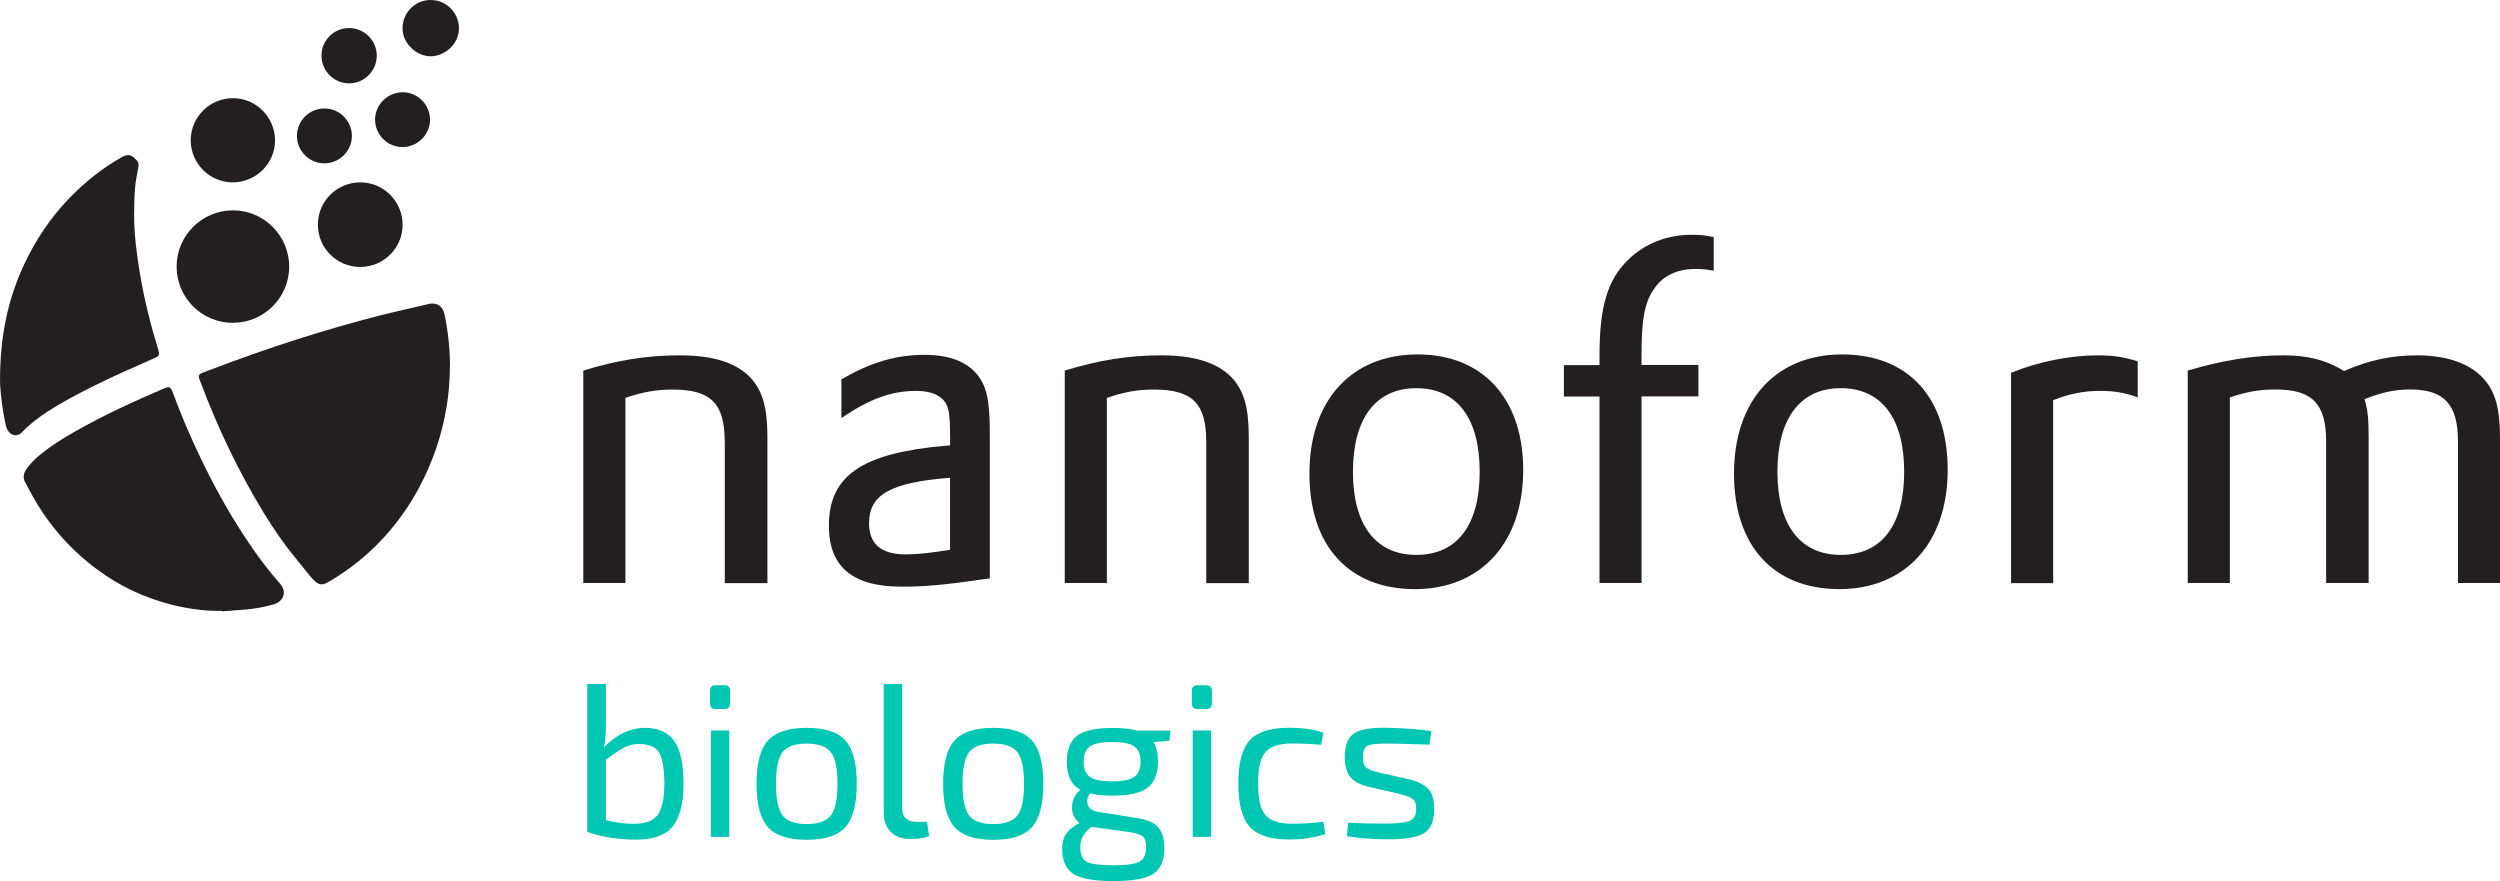 <?xml version="1.0" encoding="utf-8"?>
<svg width="349" height="123" viewBox="0 0 349 123" fill="none" xmlns="http://www.w3.org/2000/svg">
<path d="M101.183 61.667V81.403H107.131V60.954C107.131 56.83 106.417 54.498 104.749 52.695C102.747 50.627 99.584 49.605 94.867 49.605C90.415 49.605 86.273 50.248 81.43 51.73V81.391H87.308V55.544C89.759 54.705 91.634 54.383 93.889 54.383C99.239 54.383 101.171 56.313 101.171 61.667H101.183Z" fill="#231F20"/>
<path d="M137.077 80.885L138.181 80.748V60.954C138.181 56.83 137.928 55.015 137.215 53.533C135.915 50.891 133.154 49.535 129.081 49.535C125.009 49.535 121.454 50.638 117.462 52.959V58.369C121.27 55.727 124.434 54.567 127.919 54.567C129.921 54.567 131.348 55.153 132.05 56.313C132.498 57.152 132.636 58.243 132.636 61.149V62.172L131.923 62.229C120.304 63.252 115.713 66.422 115.713 73.384C115.713 79.128 119.004 81.896 125.849 81.896C128.759 81.919 131.854 81.666 137.077 80.885ZM121.327 73.016C121.327 69.019 124.365 67.341 132.625 66.698V76.75C129.91 77.198 127.977 77.393 126.424 77.393C122.984 77.393 121.316 75.923 121.316 73.016H121.327Z" fill="#231F20"/>
<path d="M162.076 49.605C157.624 49.605 153.482 50.248 148.639 51.73V81.391H154.518V55.544C156.968 54.705 158.843 54.383 161.098 54.383C166.459 54.383 168.392 56.313 168.392 61.667V81.403H174.328V60.954C174.328 56.83 173.615 54.498 171.947 52.695C169.934 50.627 166.77 49.605 162.065 49.605H162.076Z" fill="#231F20"/>
<path d="M197.912 49.478C188.617 49.478 182.796 55.923 182.796 66.124C182.796 76.326 188.41 82.242 197.521 82.242C206.633 82.242 212.638 75.866 212.638 65.607C212.638 55.67 207.012 49.478 197.912 49.478ZM197.717 77.463C192.045 77.463 188.87 73.27 188.87 65.86C188.87 58.45 192.034 54.188 197.717 54.188C203.4 54.188 206.564 58.382 206.564 65.86C206.564 73.339 203.388 77.463 197.717 77.463Z" fill="#231F20"/>
<path d="M223.279 81.391H229.158V55.337H237.096V50.948H229.158V49.535C229.158 44.504 229.607 42.114 230.964 40.253C232.184 38.449 234.197 37.542 236.717 37.542C237.556 37.542 238.132 37.599 239.236 37.795V33.096C238.017 32.843 237.303 32.774 236.199 32.774C232.713 32.774 229.618 33.992 227.294 36.255C224.384 39.093 223.291 42.826 223.291 49.673V50.971H218.321V55.359H223.291V81.402L223.279 81.391Z" fill="#231F20"/>
<path d="M257.172 49.478C247.876 49.478 242.066 55.923 242.066 66.124C242.066 76.326 247.681 82.242 256.781 82.242C265.881 82.242 271.897 75.866 271.897 65.607C271.897 55.349 266.272 49.478 257.172 49.478ZM256.976 77.463C251.293 77.463 248.129 73.27 248.129 65.86C248.129 58.45 251.293 54.188 256.976 54.188C262.659 54.188 265.823 58.382 265.823 65.86C265.823 73.339 262.659 77.463 256.976 77.463Z" fill="#231F20"/>
<path d="M280.744 52.063V81.403H286.623V55.865C288.889 54.958 290.948 54.567 293.203 54.567C295.136 54.567 296.689 54.82 298.426 55.475V50.443C296.62 49.869 295.067 49.605 292.939 49.605C288.935 49.605 284.483 50.501 280.733 52.051L280.744 52.063Z" fill="#231F20"/>
<path d="M346.734 52.89C344.858 50.765 341.568 49.605 337.438 49.605C333.895 49.605 330.777 50.248 327.234 51.787C324.657 50.236 322.195 49.605 318.709 49.605C314.452 49.605 310.184 50.317 305.41 51.73V81.391H311.289V55.475C313.808 54.636 315.545 54.372 317.685 54.372C322.781 54.372 324.726 56.371 324.726 61.598V81.391H330.662V61.081C330.662 58.37 330.524 57.152 330.087 55.727C332.468 54.763 334.343 54.372 336.472 54.372C341.177 54.372 343.133 56.44 343.133 61.598V81.391H349V60.943C348.977 56.945 348.333 54.694 346.722 52.879L346.734 52.89Z" fill="#231F20"/>
<path d="M59.848 42.436C57.57 42.976 55.292 43.47 53.026 44.044C49.356 44.975 45.72 46.032 42.108 47.169C37.771 48.536 33.491 50.053 29.257 51.661C28.889 51.799 28.533 51.937 28.176 52.074C27.762 52.247 27.681 52.465 27.819 52.879C27.854 52.993 27.9 53.097 27.946 53.212C29.142 56.417 30.477 59.564 31.961 62.643C33.456 65.779 35.125 68.812 36.931 71.776C38.231 73.89 39.634 75.934 41.211 77.853C41.901 78.692 42.58 79.565 43.27 80.403C43.5 80.691 43.764 80.955 44.029 81.196C44.478 81.598 44.972 81.69 45.513 81.414C45.697 81.322 45.87 81.23 46.042 81.127C48.849 79.484 51.357 77.451 53.566 75.05C55.511 72.936 57.156 70.604 58.513 68.065C60.377 64.562 61.654 60.874 62.321 56.945C62.655 55.004 62.804 53.051 62.816 50.799C62.793 48.502 62.54 46.204 62.056 43.872C61.838 42.861 61.09 42.137 59.836 42.436H59.848Z" fill="#231F20"/>
<path d="M35.102 76.325C32.41 72.419 30.097 68.306 28.049 64.033C26.588 61 25.265 57.91 24.103 54.751C23.816 53.993 23.632 53.912 22.872 54.234C18.627 56.06 14.428 57.979 10.402 60.276C8.768 61.207 7.169 62.206 5.708 63.39C4.949 63.998 4.27 64.665 3.706 65.457C3.269 66.078 3.154 66.698 3.545 67.387C3.948 68.1 4.304 68.846 4.718 69.547C6.996 73.522 9.976 76.865 13.669 79.576C16.683 81.793 20.019 83.378 23.643 84.332C26.059 84.964 28.51 85.331 31.006 85.274V85.343C32.122 85.262 33.226 85.182 34.342 85.09C35.642 84.964 36.919 84.746 38.173 84.378C38.484 84.286 38.818 84.137 39.059 83.918C39.795 83.264 39.807 82.287 39.128 81.517C37.69 79.875 36.344 78.151 35.102 76.336V76.325Z" fill="#231F20"/>
<path d="M12.795 54.027C15.659 52.58 18.593 51.305 21.527 50.006C22.24 49.696 22.309 49.558 22.09 48.812C21.02 45.319 20.135 41.804 19.536 38.197C19.088 35.532 18.743 32.844 18.72 30.133C18.72 28.823 18.754 27.502 18.858 26.192C18.927 25.25 19.145 24.343 19.306 23.412C19.364 23.079 19.387 22.746 19.168 22.47C18.95 22.217 18.708 21.976 18.421 21.804C17.914 21.494 17.431 21.701 16.959 21.965C14.267 23.481 11.874 25.4 9.735 27.605C7.089 30.328 4.995 33.453 3.384 36.887C1.141 41.678 0.036 46.721 0.002 52.924C-0.021 53.866 0.163 55.727 0.462 57.577C0.566 58.186 0.681 58.806 0.819 59.415C0.865 59.645 0.957 59.863 1.072 60.058C1.451 60.724 2.337 61.115 3.074 60.334C4.132 59.22 5.351 58.312 6.628 57.462C8.596 56.175 10.69 55.096 12.783 54.027H12.795Z" fill="#231F20"/>
<path d="M32.502 45.067C36.839 45.067 40.371 41.552 40.371 37.232C40.371 32.913 36.862 29.375 32.536 29.363C28.188 29.363 24.656 32.879 24.656 37.221C24.656 41.552 28.165 45.067 32.502 45.067Z" fill="#231F20"/>
<path d="M50.287 25.457C47.032 25.457 44.374 28.088 44.374 31.362C44.374 34.636 47.02 37.267 50.287 37.267C53.555 37.267 56.201 34.636 56.201 31.373C56.201 28.111 53.555 25.457 50.287 25.457Z" fill="#231F20"/>
<path d="M32.479 25.457C35.734 25.457 38.392 22.838 38.392 19.598C38.392 16.359 35.769 13.717 32.536 13.705C29.281 13.705 26.635 16.324 26.623 19.564C26.623 22.815 29.258 25.457 32.479 25.457Z" fill="#231F20"/>
<path d="M60.112 0C57.949 0 56.189 1.769 56.2 3.929C56.154 6.1 58.214 7.869 60.123 7.858C62.079 7.835 64.081 6.192 64.07 3.929C64.046 1.746 62.298 0 60.112 0Z" fill="#231F20"/>
<path d="M48.734 11.637C50.851 11.637 52.588 9.902 52.6 7.788C52.6 5.663 50.874 3.917 48.734 3.917C46.594 3.917 44.88 5.64 44.88 7.754C44.88 9.902 46.606 11.637 48.734 11.637Z" fill="#231F20"/>
<path d="M45.283 22.803C47.388 22.803 49.125 21.08 49.125 18.978C49.125 16.875 47.411 15.152 45.294 15.141C43.178 15.141 41.452 16.852 41.452 18.966C41.452 21.08 43.178 22.803 45.283 22.803Z" fill="#231F20"/>
<path d="M60.032 16.703C60.032 14.613 58.294 12.878 56.212 12.878C54.13 12.878 52.37 14.59 52.358 16.692C52.358 18.806 54.072 20.529 56.189 20.529C58.306 20.529 60.032 18.783 60.032 16.703Z" fill="#231F20"/>
<path d="M84.582 95.476V101.024C84.582 102.449 84.49 103.552 84.306 104.321C86.078 102.506 87.987 101.61 90.046 101.61C91.899 101.61 93.256 102.219 94.119 103.425C94.982 104.631 95.419 106.619 95.419 109.364C95.419 112.11 94.936 114.028 93.958 115.304C92.98 116.579 91.266 117.21 88.827 117.21C86.388 117.21 83.995 116.854 81.982 116.142V95.487H84.582V95.476ZM84.582 106.056V114.476C85.951 114.867 87.343 115.039 88.769 114.993C90.219 114.97 91.231 114.557 91.83 113.73C92.428 112.903 92.727 111.444 92.75 109.353C92.727 107.262 92.474 105.815 91.991 105.033C91.508 104.252 90.553 103.862 89.149 103.862C88.436 103.862 87.746 104.034 87.09 104.379C86.434 104.723 85.594 105.286 84.605 106.056H84.582Z" fill="#00C7B1"/>
<path d="M99.906 95.659H101.125C101.655 95.659 101.919 95.923 101.919 96.452V98.186C101.919 98.715 101.655 98.979 101.125 98.979H99.906C99.377 98.979 99.112 98.715 99.112 98.186V96.452C99.112 95.923 99.377 95.659 99.906 95.659ZM101.804 116.831H99.239V101.977H101.804V116.831Z" fill="#00C7B1"/>
<path d="M112.607 101.61C115.172 101.61 116.978 102.196 118.025 103.379C119.072 104.563 119.601 106.573 119.601 109.422C119.601 112.271 119.072 114.281 118.025 115.465C116.978 116.648 115.172 117.234 112.607 117.234C110.041 117.234 108.258 116.648 107.2 115.465C106.141 114.281 105.612 112.271 105.612 109.422C105.612 106.573 106.141 104.563 107.2 103.379C108.258 102.196 110.064 101.61 112.607 101.61ZM115.978 104.999C115.356 104.207 114.229 103.805 112.607 103.805C110.985 103.805 109.857 104.207 109.247 104.999C108.638 105.792 108.327 107.262 108.327 109.422C108.327 111.582 108.638 113.052 109.247 113.845C109.857 114.638 110.973 115.04 112.607 115.04C114.24 115.04 115.356 114.638 115.978 113.845C116.599 113.052 116.909 111.582 116.909 109.422C116.909 107.262 116.599 105.792 115.978 104.999Z" fill="#00C7B1"/>
<path d="M125.94 95.476V112.742C125.917 113.397 126.078 113.891 126.435 114.224C126.78 114.557 127.286 114.729 127.965 114.729H129.403L129.714 116.717C129.162 116.981 128.253 117.119 126.999 117.119C125.883 117.119 124.997 116.785 124.341 116.131C123.685 115.476 123.363 114.545 123.363 113.339V95.499H125.963L125.94 95.476Z" fill="#00C7B1"/>
<path d="M138.653 101.61C141.218 101.61 143.024 102.196 144.071 103.379C145.118 104.563 145.647 106.573 145.647 109.422C145.647 112.271 145.118 114.281 144.071 115.465C143.024 116.648 141.218 117.234 138.653 117.234C136.087 117.234 134.304 116.648 133.246 115.465C132.187 114.281 131.658 112.271 131.658 109.422C131.658 106.573 132.187 104.563 133.246 103.379C134.304 102.196 136.11 101.61 138.653 101.61ZM142.024 104.999C141.402 104.207 140.275 103.805 138.653 103.805C137.031 103.805 135.903 104.207 135.293 104.999C134.684 105.792 134.373 107.262 134.373 109.422C134.373 111.582 134.684 113.052 135.293 113.845C135.903 114.638 137.019 115.04 138.653 115.04C140.286 115.04 141.402 114.638 142.024 113.845C142.645 113.052 142.955 111.582 142.955 109.422C142.955 107.262 142.645 105.792 142.024 104.999Z" fill="#00C7B1"/>
<path d="M163.238 103.413L161.04 103.597C161.443 104.263 161.65 105.182 161.65 106.343C161.65 108.008 161.167 109.215 160.212 109.961C159.257 110.708 157.6 111.076 155.265 111.076C154.126 111.076 153.091 110.972 152.182 110.765C151.791 111.236 151.687 111.742 151.848 112.305C152.009 112.868 152.469 113.201 153.229 113.327L158.785 114.212C160.166 114.419 161.144 114.844 161.708 115.51C162.271 116.176 162.547 117.13 162.547 118.393C162.547 120.116 162.03 121.323 161.006 121.989C159.982 122.655 158.13 123 155.461 123C152.792 123 150.905 122.667 149.858 122.012C148.811 121.357 148.282 120.174 148.282 118.485C148.282 117.612 148.466 116.911 148.834 116.383C149.202 115.854 149.823 115.361 150.698 114.89C149.939 114.304 149.593 113.511 149.662 112.546C149.72 111.57 150.111 110.811 150.824 110.26C149.559 109.594 148.926 108.296 148.926 106.389C148.926 104.677 149.398 103.459 150.341 102.724C151.285 101.989 152.941 101.621 155.311 101.621C156.715 101.621 157.865 101.747 158.762 101.989H163.41L163.261 103.425L163.238 103.413ZM157.428 116.13L152.354 115.429C151.319 116.222 150.801 117.164 150.801 118.267C150.801 119.301 151.112 119.99 151.722 120.312C152.331 120.633 153.562 120.794 155.415 120.794C157.267 120.794 158.44 120.622 159.062 120.289C159.683 119.956 159.993 119.278 159.993 118.255C159.993 117.52 159.832 117.026 159.522 116.762C159.211 116.498 158.509 116.28 157.428 116.119V116.13ZM152.17 108.456C152.757 108.87 153.792 109.077 155.254 109.077C156.715 109.077 157.75 108.87 158.337 108.456C158.923 108.043 159.223 107.331 159.223 106.331C159.223 105.332 158.935 104.631 158.348 104.206C157.773 103.792 156.738 103.586 155.242 103.586C153.746 103.586 152.746 103.792 152.159 104.206C151.572 104.619 151.273 105.332 151.273 106.331C151.273 107.331 151.572 108.031 152.159 108.456H152.17Z" fill="#00C7B1"/>
<path d="M167.172 95.659H168.392C168.921 95.659 169.185 95.923 169.185 96.452V98.186C169.185 98.715 168.921 98.979 168.392 98.979H167.172C166.643 98.979 166.378 98.715 166.378 98.186V96.452C166.378 95.923 166.643 95.659 167.172 95.659ZM169.07 116.831H166.505V101.977H169.07V116.831Z" fill="#00C7B1"/>
<path d="M184.739 114.695L185.016 116.429C183.554 116.935 181.852 117.188 179.919 117.188C177.354 117.188 175.536 116.602 174.466 115.43C173.396 114.258 172.867 112.236 172.867 109.376C172.867 106.515 173.396 104.494 174.466 103.333C175.536 102.173 177.365 101.599 179.954 101.599C181.909 101.599 183.508 101.828 184.751 102.299L184.417 103.977C183.071 103.85 181.725 103.793 180.391 103.793C178.596 103.793 177.354 104.195 176.663 104.988C175.973 105.78 175.628 107.239 175.628 109.376C175.628 111.513 175.973 113.006 176.663 113.799C177.354 114.591 178.596 114.993 180.391 114.993C182.024 114.993 183.474 114.89 184.762 114.695H184.739Z" fill="#00C7B1"/>
<path d="M195.37 110.824L191.09 109.847C189.87 109.56 188.996 109.1 188.49 108.468C187.984 107.837 187.731 106.918 187.731 105.688C187.731 104.046 188.168 102.943 189.031 102.38C189.893 101.817 191.401 101.564 193.54 101.599C195.922 101.645 198.016 101.794 199.799 102.058L199.58 103.954C196.485 103.85 194.599 103.804 193.931 103.804C192.424 103.781 191.435 103.873 190.963 104.08C190.492 104.287 190.262 104.827 190.262 105.7C190.262 106.412 190.423 106.895 190.733 107.159C191.044 107.423 191.619 107.641 192.424 107.825L196.762 108.802C197.981 109.1 198.867 109.56 199.408 110.157C199.948 110.755 200.213 111.662 200.213 112.891C200.213 114.614 199.73 115.763 198.775 116.326C197.82 116.889 196.175 117.165 193.851 117.165C191.769 117.165 189.824 117.027 188.018 116.74L188.202 114.844C189.928 114.948 191.642 114.982 193.333 114.971C195.059 114.971 196.221 114.844 196.819 114.58C197.406 114.316 197.705 113.753 197.705 112.903C197.705 112.236 197.521 111.766 197.176 111.513C196.819 111.26 196.209 111.03 195.358 110.824H195.37Z" fill="#00C7B1"/>
</svg>

